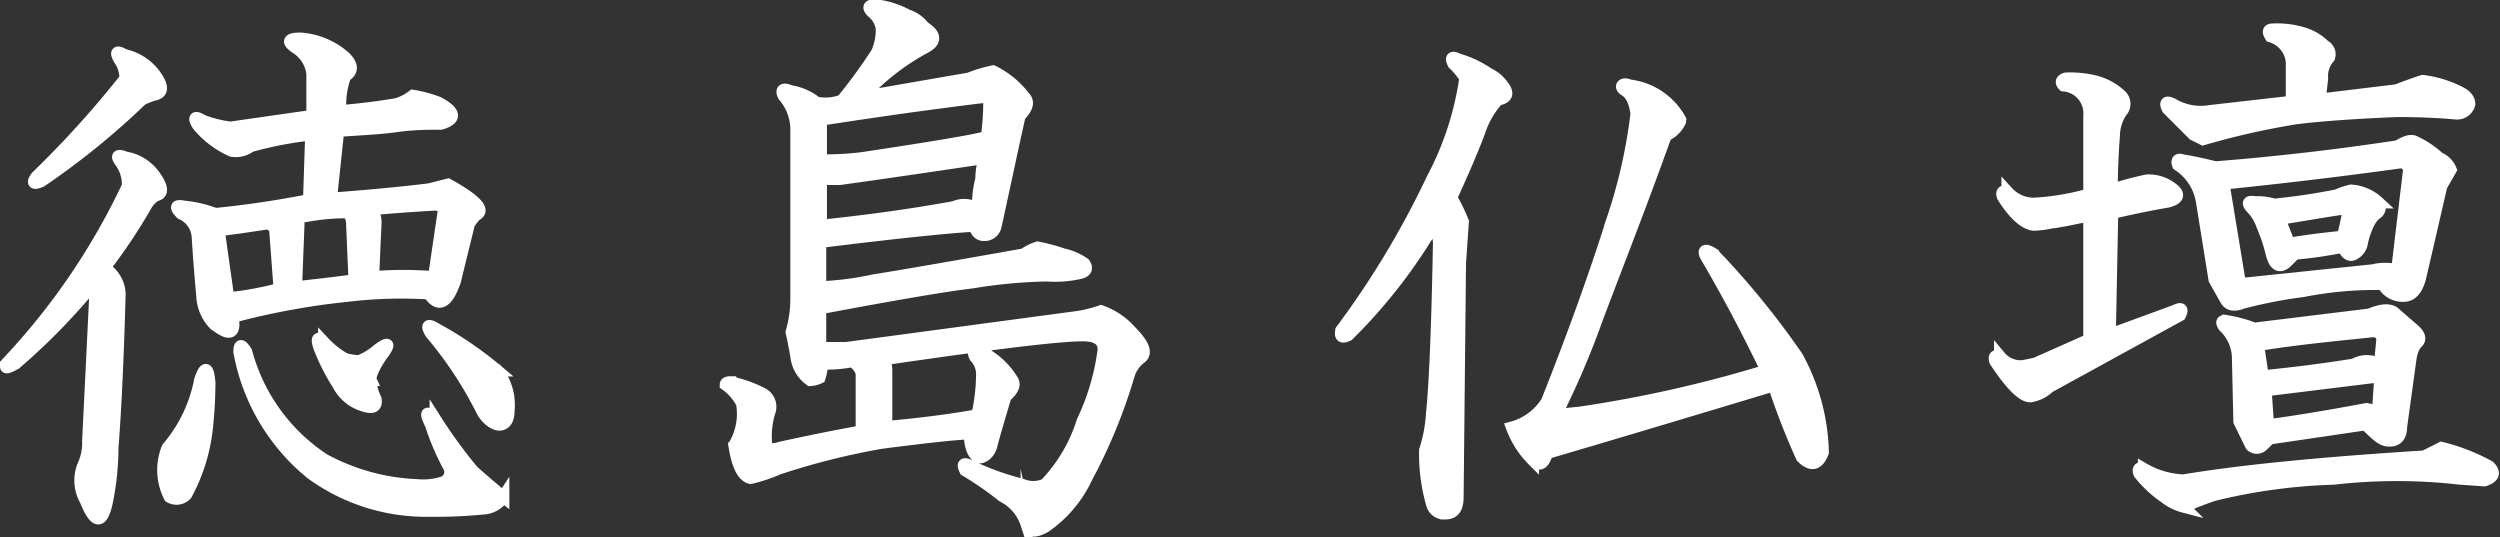 <svg xmlns="http://www.w3.org/2000/svg" viewBox="0 0 104.45 22.45"><rect x="0" y="0" width="104.45" height="22.45" fill="#333333" stroke="none"/><defs><style>.cls-1{fill:#fff;stroke:#fff;stroke-miterlimit:10;stroke-width:0.5px;}</style></defs><g id="レイヤー_2" data-name="レイヤー 2"><g id="ヘッダー_共通_" data-name="ヘッダー（共通）"><path class="cls-1" d="M6.41,7.28c.39.52.42.82.1.88a1.2,1.2,0,0,0-.39.39,22.59,22.59,0,0,1-1.76,2.64A1.35,1.35,0,0,1,5,12.26q-.11,4-.3,6.45A11.56,11.56,0,0,1,4.46,21c-.2.91-.49.88-.88-.09a1.68,1.68,0,0,1-.1-1.47,2.19,2.19,0,0,0,.2-1c.06-1.23.16-3.22.29-5.95l-.1-.59A26.84,26.84,0,0,1,.65,15.19c-.46.26-.52.2-.2-.19A28.38,28.38,0,0,0,5.34,7.77a1.57,1.57,0,0,0-.3-1c-.19-.26-.13-.32.2-.19A1.88,1.88,0,0,1,6.41,7.28Zm.1-4.1c.32.46.29.72-.1.78a4.1,4.1,0,0,0-.49.2,31.63,31.63,0,0,1-4.2,3.41c-.32.14-.39.07-.19-.19a42,42,0,0,0,3.71-4.1A1.36,1.36,0,0,0,5,2.5c-.19-.33-.13-.39.2-.2A2.17,2.17,0,0,1,6.51,3.18ZM8.66,17.73a7.5,7.5,0,0,1-.88,2.93.55.55,0,0,1-.69.1A2.45,2.45,0,0,1,7,18.71a6.1,6.1,0,0,0,1.36-2.83q.3-.89.39.09A17.29,17.29,0,0,1,8.66,17.73ZM14.42,2.4q.48.48,0,.78a3.67,3.67,0,0,0-.2,1.46c.78-.06,1.57-.16,2.35-.29A2.13,2.13,0,0,0,17.25,4a5.38,5.38,0,0,1,1.07.29c.72.39.75.69.1.88-.52,0-1.14,0-1.85.1s-1.47.13-2.44.2l-.3,2.83c1.7-.13,3.06-.26,4.1-.39l.79-.2c1.17.65,1.56,1.08,1.17,1.27a1.7,1.7,0,0,0-.3.39L19,11.77c-.33.92-.69,1.08-1.08.49a19,19,0,0,0-3.41.1,30.83,30.83,0,0,0-4.79.88c.13.72-.13.81-.78.29a1.81,1.81,0,0,1-.49-1.17c-.06-.65-.13-1.47-.19-2.44a1.14,1.14,0,0,0-.69-1c-.26-.26-.23-.36.1-.29A5.12,5.12,0,0,1,9,8.94c1.3-.13,2.6-.32,3.91-.58L13,5.62a15.49,15.49,0,0,0-2.54.49,1,1,0,0,1-.78.19A3.87,3.87,0,0,1,8.27,5.23c-.2-.32-.13-.39.19-.19a5.11,5.11,0,0,0,1.17.29l3.42-.49V3.08A1.48,1.48,0,0,0,12.37,2c-.39-.26-.33-.39.19-.39A3.12,3.12,0,0,1,14.42,2.4ZM9.14,9.62l.4,2.84a13.38,13.38,0,0,0,2.14-.39l-.19-2.54a1.21,1.21,0,0,0-.29-.2C10.35,9.46,9.67,9.56,9.14,9.62Zm4.4,9.58a8.91,8.91,0,0,0,3.91,1.07,2.67,2.67,0,0,0,1-.1.46.46,0,0,0,.3-.68A10.49,10.49,0,0,1,18,17.73c-.26-.52-.19-.59.2-.19a20.67,20.67,0,0,0,1.56,2.14c.52.46.94.82,1.27,1.08a1.08,1.08,0,0,1-.88.49,19.89,19.89,0,0,1-2.15.09A8.15,8.15,0,0,1,13,19.78a8.52,8.52,0,0,1-3-5.08c0-.32.09-.32.29,0A7.78,7.78,0,0,0,13.54,19.2ZM12.27,9.14a.86.86,0,0,0,.2.29L12.37,12c.65-.07,1.46-.16,2.44-.29l-.1-2.35a.67.67,0,0,0-.19-.49A9.05,9.05,0,0,0,12.27,9.14ZM14.42,15a2.84,2.84,0,0,0,.58.09,2.69,2.69,0,0,0,.79-.48c.45-.33.52-.26.19.19s-.55.95-.49,1.08a1.74,1.74,0,0,0,.2.78c.06.32-.1.42-.49.29a1.75,1.75,0,0,1-1.07-.88,8.61,8.61,0,0,1-.79-1.56c-.13-.39-.06-.46.2-.2A3.62,3.62,0,0,0,14.42,15Zm1.07-6.25a.78.78,0,0,1,.2.58l-.1,2.25a15.18,15.18,0,0,1,2.54,0l.39-2.64c.06-.26-.06-.39-.39-.39C17,8.62,16.14,8.68,15.49,8.75Zm5.28,6.73a2.34,2.34,0,0,1,.48,1.66c0,.33-.09.53-.29.59s-.52-.1-.78-.49A16.26,16.26,0,0,0,18,13.92c-.19-.32-.13-.39.2-.19A15.39,15.39,0,0,1,20.77,15.48Z"/><path class="cls-1" d="M37.91.64a1.4,1.4,0,0,1,.69.49c.52.33.52.62,0,.88A9.83,9.83,0,0,0,36,4.06l4.49-.78a6.11,6.11,0,0,1,1-.3A3.67,3.67,0,0,1,42.8,4.06c.19.19.13.45-.2.78-.32,1.43-.65,3-1,4.59a.47.47,0,0,1-.49.39q-.3,0-.39-.39c-1.18.07-3.32.29-6.45.68V12a12.92,12.92,0,0,0,2.25-.29c.84-.13,2.93-.49,6.25-1.08a2.25,2.25,0,0,1,.58-.29,8,8,0,0,1,1.08.29,2.33,2.33,0,0,1,.88.39c.13.2.06.33-.2.39a4.69,4.69,0,0,1-1.37.1,21.32,21.32,0,0,0-3.12.29c-1.11.13-3.22.49-6.35,1.08v1.66h1.08l9.47-1.27A5.55,5.55,0,0,0,46,13a3,3,0,0,1,1.27.87c.52.53.65.88.39,1.08a1.41,1.41,0,0,0-.49.68,22.44,22.44,0,0,1-1.76,4.3A5.16,5.16,0,0,1,43.68,22c-.46.26-.72.22-.79-.1a2,2,0,0,0-1-1.17,14.06,14.06,0,0,0-1.56-1.08c-.13-.26-.07-.32.19-.19a11.12,11.12,0,0,0,2.15.78,1.24,1.24,0,0,0,1,0,6.71,6.71,0,0,0,1.56-2.64,9.84,9.84,0,0,0,.88-3c0-.4-.3-.59-.88-.59q-1.47,0-8.3,1a1.14,1.14,0,0,1,.1.48v2.35c1.43-.13,2.7-.29,3.8-.49a8,8,0,0,0,.2-1.66,1.06,1.06,0,0,0-.29-.78c-.13-.26,0-.33.29-.2a3.18,3.18,0,0,1,1.27,1.18c.13.19,0,.42-.29.68-.33,1.11-.53,1.79-.59,2.05s-.29.49-.49.49-.45-.46-.39-1c-.45,0-1.69.13-3.71.39a30,30,0,0,0-4.3,1.08,6.64,6.64,0,0,1-1.17.39c-.32-.07-.55-.52-.68-1.37A2.57,2.57,0,0,0,31,16.85a2.19,2.19,0,0,0-.68-.78c0-.06.06-.1.19-.1a5.2,5.2,0,0,1,1.37.49.62.62,0,0,1,.29.68A3.5,3.5,0,0,0,32,18.41c0,.33.19.43.58.3,1.18-.26,2.31-.49,3.42-.69V15.58a.92.92,0,0,0-.39-.49,5.47,5.47,0,0,1-1.27.1,1.74,1.74,0,0,1-.1.59.94.94,0,0,1-.39.1,1.41,1.41,0,0,1-.58-1c-.07-.39-.13-.72-.2-1a4.94,4.94,0,0,0,.2-1.37v-7A2.18,2.18,0,0,0,32.74,4c-.13-.26,0-.32.29-.19a2.29,2.29,0,0,1,1.08.48,2,2,0,0,0,1.07-.09,21.79,21.79,0,0,0,1.46-2,2.41,2.41,0,0,0,.2-1,1.07,1.07,0,0,0-.39-.69c-.2-.19-.16-.29.1-.29A3.56,3.56,0,0,1,37.91.64ZM34.3,5V6.7c.39,0,1,0,1.76-.1q4.59-.69,5.17-.88a11,11,0,0,0,.1-1.47c0-.19-.1-.26-.29-.19C38.89,4.32,36.64,4.64,34.3,5ZM41.14,6.6c-2.15.32-4.17.62-6.06.88H34.3V9.43q2.93-.3,5.57-.78a1,1,0,0,1,1,.1A4,4,0,0,1,41,7.48,2.78,2.78,0,0,1,41.14,6.6Z"/><path class="cls-1" d="M62.19,3.08a1.54,1.54,0,0,1,.59.49c.26.33.19.52-.2.59a3.73,3.73,0,0,0-.78,1.36c-.32.85-.72,1.76-1.17,2.74a7,7,0,0,1,.49,1L61,11l-.1,9.77c0,.45-.16.68-.49.68a.52.52,0,0,1-.58-.39,7.56,7.56,0,0,1-.29-2.25,6.17,6.17,0,0,0,.29-1.56q.19-1.84.29-7.13L60,9.23A22.32,22.32,0,0,1,56.33,14c-.26.13-.35.06-.29-.2a37.19,37.19,0,0,0,3.81-6.34,12.81,12.81,0,0,0,1.37-4.2,3,3,0,0,0-.49-.59c-.13-.26-.07-.32.19-.19A4.44,4.44,0,0,1,62.19,3.08Zm8,2a1.21,1.21,0,0,1-.59.58l-.68,1.86C68,10,67.21,12,66.68,13.43A35.37,35.37,0,0,1,65,17.34l1-.1a52.83,52.83,0,0,0,7.81-1.76c-.78-1.62-1.62-3.22-2.54-4.78-.13-.26,0-.29.3-.1a34.26,34.26,0,0,1,3.51,4.3,8.66,8.66,0,0,1,1.08,4c-.2.52-.49.59-.88.2a30.38,30.38,0,0,1-1.17-3c-4.11,1.24-7.26,2.18-9.48,2.83-.13.46-.32.56-.58.3a3.83,3.83,0,0,1-.88-1.37,2.47,2.47,0,0,0,1.46-1.08q1.66-4.18,2.74-7.61a21.92,21.92,0,0,0,1-4.4c-.06-.52-.22-.84-.48-1s-.07-.33.19-.2A2.8,2.8,0,0,1,70.2,5Z"/><path class="cls-1" d="M87.45,3.38A2.47,2.47,0,0,1,88.62,4a.48.48,0,0,1,0,.68,1.89,1.89,0,0,0-.3,1q-.09,1.17-.09,2.25a14.73,14.73,0,0,1,1.46-.39,1.56,1.56,0,0,1,1,.29c.39.26.36.46-.1.59q-1.17.2-2.34.48l-.1,5.08,2.73-1c.26-.13.33-.07.2.19l-5.47,3a1.46,1.46,0,0,1-.78.39q-.5,0-1.47-1.47c-.06-.19,0-.26.2-.19a1.11,1.11,0,0,0,1,.39l.48-.1,2.25-1V9c-.91.19-1.43.29-1.56.29a3.92,3.92,0,0,1-.78.1c-.39-.06-.82-.46-1.27-1.17-.07-.2,0-.26.19-.2a1.5,1.5,0,0,0,1.08.49,10.35,10.35,0,0,0,2.34-.39V4.84a1.17,1.17,0,0,0-1.07-1.27c-.13-.13-.1-.23.09-.29A4.31,4.31,0,0,1,87.45,3.38ZM102,18.71a8.1,8.1,0,0,1,2,.78c.26.26.19.45-.2.58L102.78,20a23.28,23.28,0,0,0-5.28,0,24,24,0,0,0-5,.68c-.39.13-.81.29-1.27.49a2.12,2.12,0,0,1-.78-.39,4.82,4.82,0,0,1-1.07-1c-.07-.19,0-.26.19-.19a3.55,3.55,0,0,0,1.66.48q3.52-.59,10.06-1ZM96.33,1.42a2.13,2.13,0,0,1,.78.49.4.4,0,0,1,.2.49,1.17,1.17,0,0,0-.29.88l-.1.88,3.22-.39c.33-.13.68-.26,1.08-.39a4.68,4.68,0,0,1,1.56.48c.26.13.39.3.39.49a.53.53,0,0,1-.59.39c-.65-.06-1.46-.1-2.44-.1q-2.64.11-4.2.3a32,32,0,0,0-3.9.88l-.4-.2L90.57,4.55c-.13-.26-.06-.33.2-.2a2.31,2.31,0,0,0,1.56.29l3.42-.39V2.79a1.22,1.22,0,0,0-.88-1.27c-.13-.2-.1-.29.1-.29A3.78,3.78,0,0,1,96.33,1.42ZM101.9,6.6a.9.9,0,0,1,.49.49l-.39.68-.88,3.81q-.2.78-.69.78a.93.93,0,0,1-.87-.49,15.41,15.41,0,0,0-3.33.29,19.77,19.77,0,0,0-2.53.49c-.33.13-.56.1-.69-.1l-.49-.87L92,8.45a2.25,2.25,0,0,0-1-1.56c-.07-.19,0-.26.19-.19.39.06.85.16,1.37.29q3.81-.3,7.62-.88c.32-.2.55-.26.68-.2A3.88,3.88,0,0,1,101.9,6.6Zm-1,7.22c.2.2.23.36.1.49s-.23.3-.29.69l-.39,2.83c0,.39-.17.58-.49.58s-.52-.22-1-.68l-4,.59-.3.29a.34.34,0,0,1-.48,0l-.49-1L93.5,15a1.85,1.85,0,0,0-.59-1.37c-.13-.2-.06-.26.2-.2a5.38,5.38,0,0,1,1.07.3L99,13.14c.45-.19.78-.23,1-.1Zm-8-6.15.69,4.2,5.56-.58a2.1,2.1,0,0,1,1,0l.49-4.11a.34.34,0,0,0-.39-.39Q96.63,7.29,92.91,7.67Zm6.45.78a.31.31,0,0,1-.1.49,1.41,1.41,0,0,0-.29.39,3.37,3.37,0,0,0-.29.88.62.62,0,0,1-.3.39c-.19.13-.35,0-.49-.29a18.07,18.07,0,0,1-2,.29l-.29.29c-.32.33-.55.23-.68-.29a7.22,7.22,0,0,0-.39-1.17,2,2,0,0,0-.39-.68q-.39-.39.09-.3a2.22,2.22,0,0,1,.79.1,26.51,26.51,0,0,0,2.63-.39,2.88,2.88,0,0,1,.59-.2A1.86,1.86,0,0,1,99.36,8.45Zm-5,6,.19,1.27c1.31-.13,2.58-.29,3.81-.49a1.08,1.08,0,0,1,1.08,0l.1-1a.36.36,0,0,0-.4-.39C97.6,14,96,14.15,94.38,14.41Zm5,2.73.1-1.46-4.79.59.1,1.46c1.37-.19,2.73-.42,4.1-.68Zm-4.1-8,.39,1c.78-.13,1.53-.22,2.24-.29.07-.26.14-.55.2-.88s-.06-.29-.2-.29C97.05,8.84,96.17,9,95.26,9.14Z"/></g></g></svg>